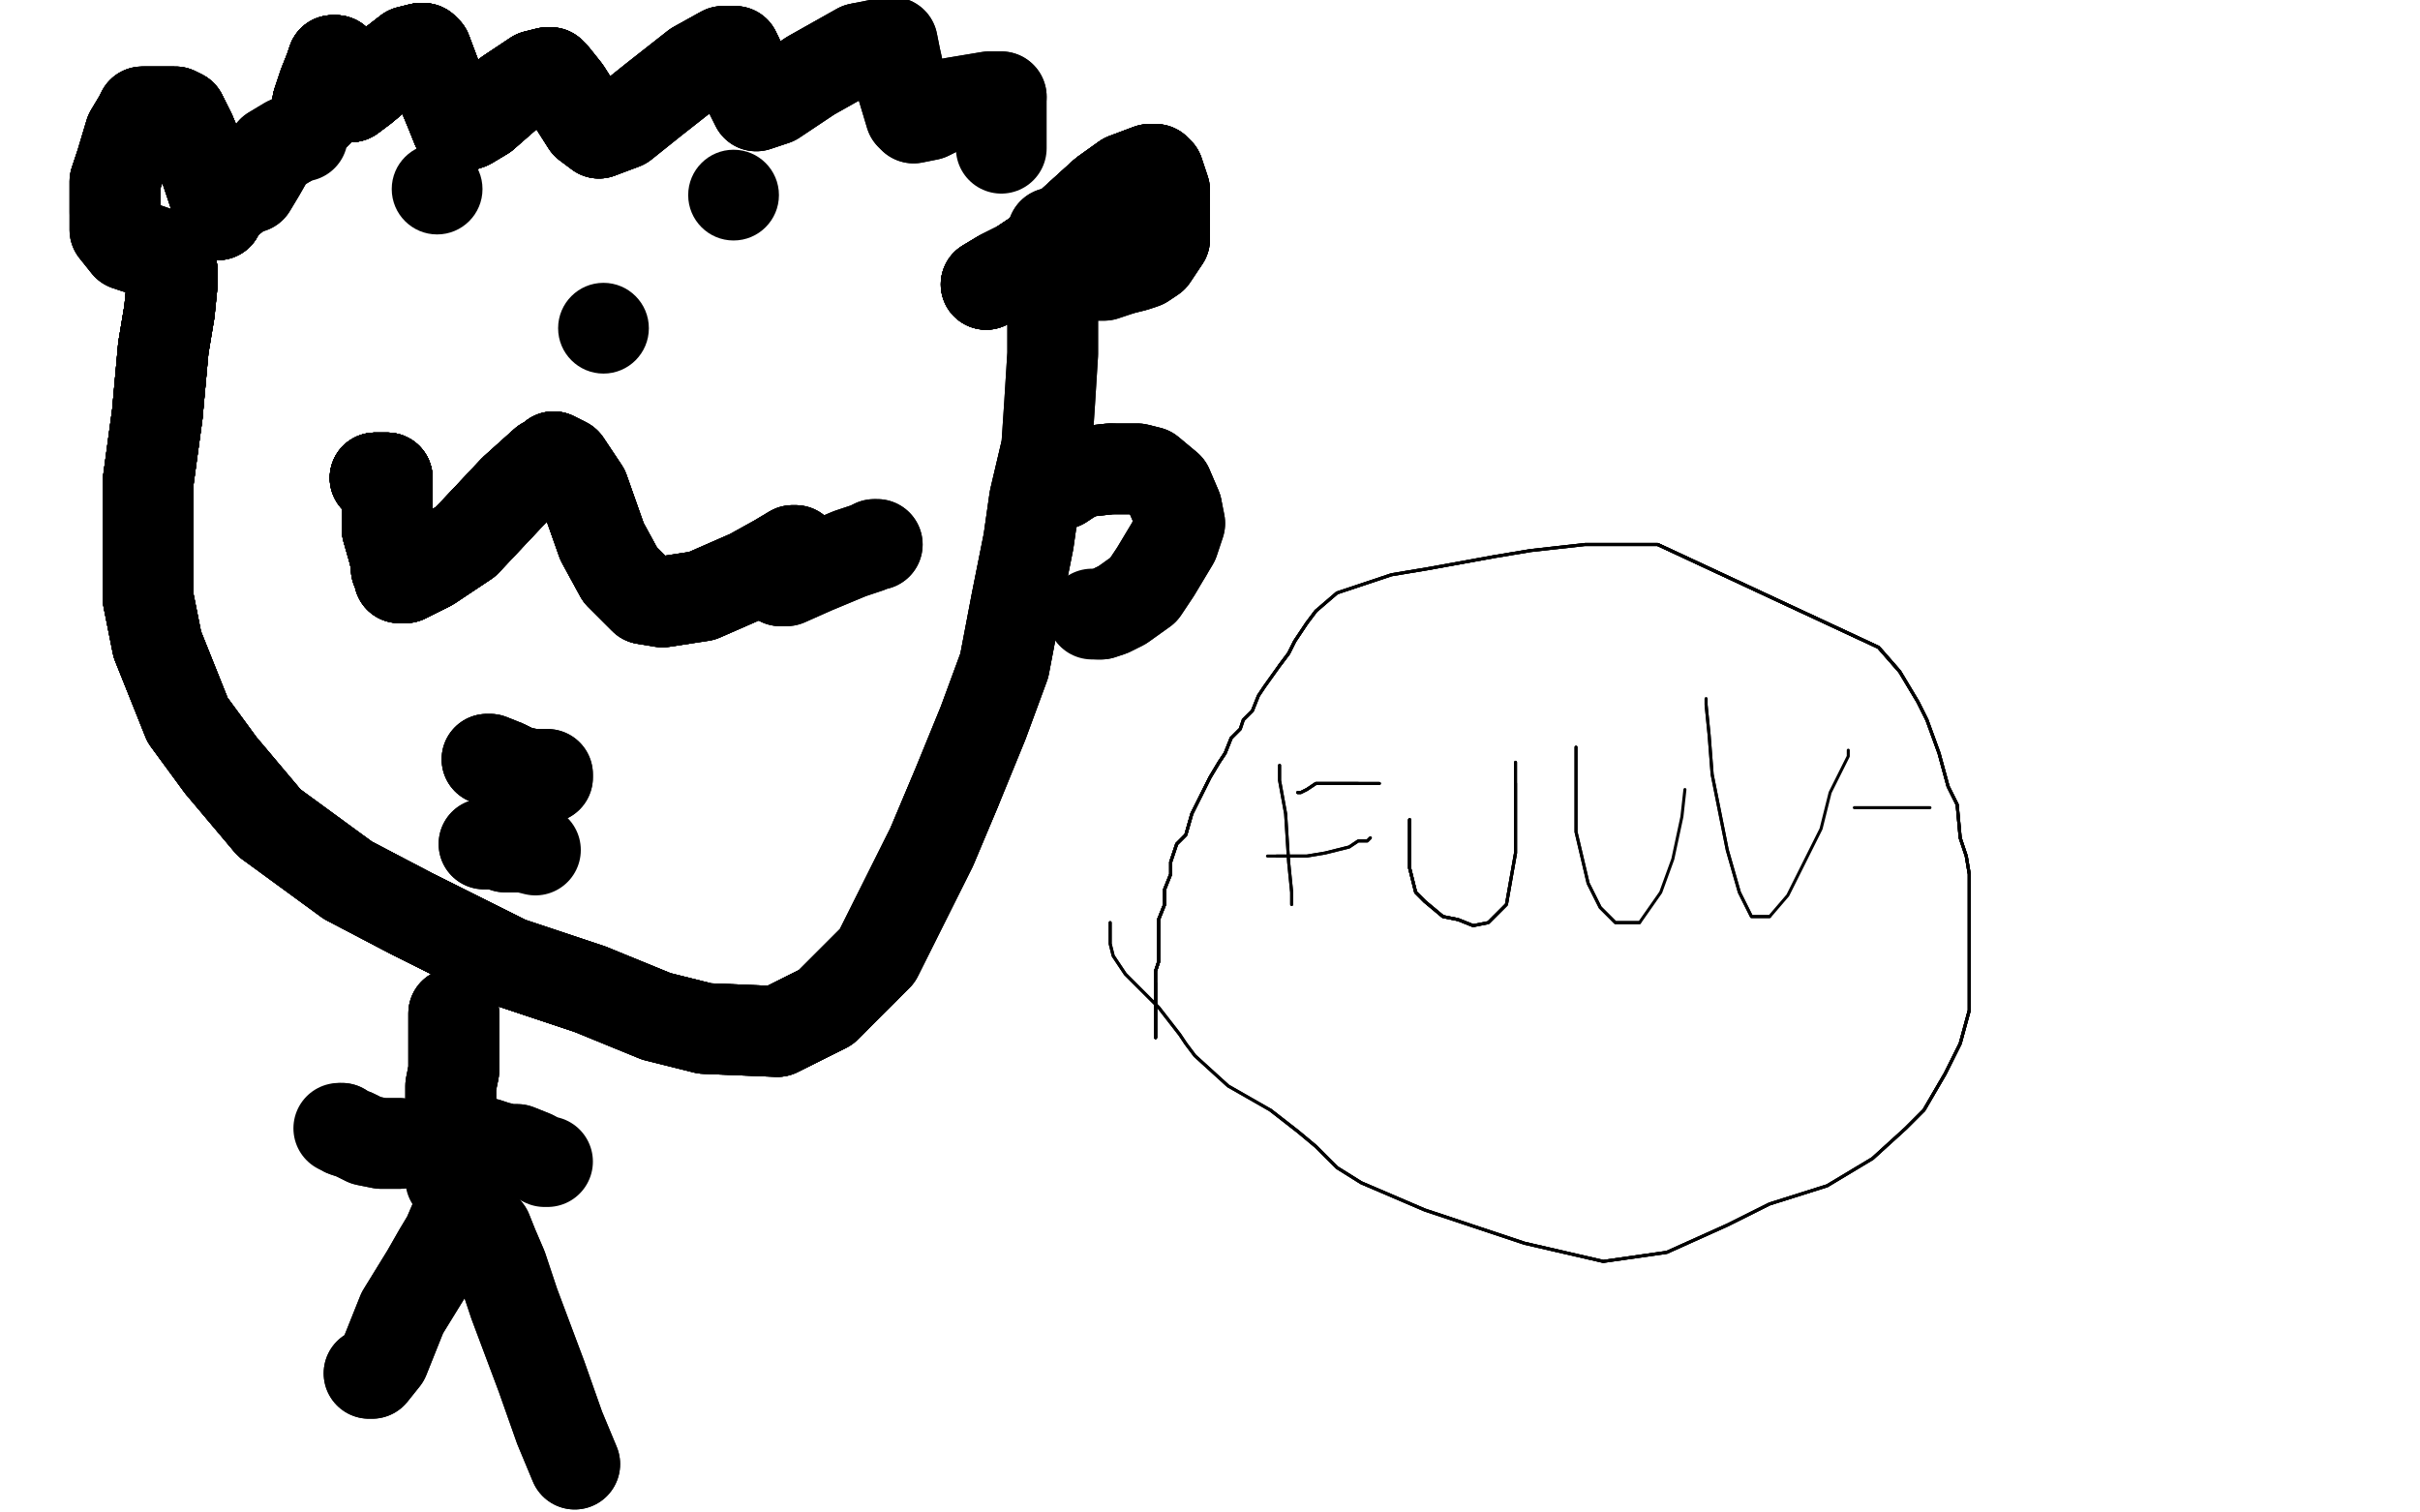 <?xml version="1.0" standalone="no"?>
<!DOCTYPE svg PUBLIC "-//W3C//DTD SVG 1.1//EN"
"http://www.w3.org/Graphics/SVG/1.1/DTD/svg11.dtd">

<svg width="800" height="500" version="1.1" xmlns="http://www.w3.org/2000/svg" xmlns:xlink="http://www.w3.org/1999/xlink" style="stroke-antialiasing: false"><desc>This SVG has been created on https://colorillo.com/</desc><rect x='0' y='0' width='800' height='500' style='fill: rgb(255,255,255); stroke-width:0' /><circle cx="144.5" cy="62.5" r="15" style="fill: #000000; stroke-antialiasing: false; stroke-antialias: 0; opacity: 1.0"/>
<circle cx="242.5" cy="64.5" r="15" style="fill: #000000; stroke-antialiasing: false; stroke-antialias: 0; opacity: 1.0"/>
<circle cx="199.5" cy="108.5" r="15" style="fill: #000000; stroke-antialiasing: false; stroke-antialias: 0; opacity: 1.0"/>
<polyline points="124,158 125,158 126,158 127,158 128,158" style="fill: none; stroke: #000000; stroke-width: 30; stroke-linejoin: round; stroke-linecap: round; stroke-antialiasing: false; stroke-antialias: 0; opacity: 1.0"/>
<polyline points="124,158 125,158 126,158 127,158 128,158 128,159 128,161 128,167" style="fill: none; stroke: #000000; stroke-width: 30; stroke-linejoin: round; stroke-linecap: round; stroke-antialiasing: false; stroke-antialias: 0; opacity: 1.0"/>
<polyline points="124,158 125,158 126,158 127,158 128,158 128,159 128,161 128,167 128,171 128,173 128,175 130,182 131,186 131,188 132,190 132,191 134,191 142,187 154,179 170,162 180,153 182,152 183,151" style="fill: none; stroke: #000000; stroke-width: 30; stroke-linejoin: round; stroke-linecap: round; stroke-antialiasing: false; stroke-antialias: 0; opacity: 1.0"/>
<polyline points="124,158 125,158 126,158 127,158 128,158 128,159 128,161 128,167 128,171 128,173 128,175 130,182 131,186 131,188 132,190 132,191 134,191 142,187 154,179 170,162 180,153 182,152 183,151 187,153 193,162 199,179 205,190 213,198" style="fill: none; stroke: #000000; stroke-width: 30; stroke-linejoin: round; stroke-linecap: round; stroke-antialiasing: false; stroke-antialias: 0; opacity: 1.0"/>
<polyline points="124,158 125,158 126,158 127,158 128,158 128,159 128,161 128,167 128,171 128,173 128,175 130,182 131,186 131,188" style="fill: none; stroke: #000000; stroke-width: 30; stroke-linejoin: round; stroke-linecap: round; stroke-antialiasing: false; stroke-antialias: 0; opacity: 1.0"/>
<polyline points="124,158 125,158 126,158 127,158 128,158 128,159 128,161 128,167 128,171 128,173 128,175 130,182 131,186 131,188 132,190 132,191 134,191 142,187 154,179 170,162 180,153 182,152 183,151 187,153 193,162 199,179 205,190 213,198 219,199 232,197 248,190 257,185 262,182 263,182" style="fill: none; stroke: #000000; stroke-width: 30; stroke-linejoin: round; stroke-linecap: round; stroke-antialiasing: false; stroke-antialias: 0; opacity: 1.0"/>
<polyline points="124,158 125,158 126,158 127,158 128,158 128,159 128,161 128,167 128,171 128,173 128,175 130,182 131,186 131,188 132,190 132,191 134,191 142,187 154,179 170,162 180,153 182,152 183,151 187,153 193,162 199,179 205,190 213,198 219,199 232,197 248,190 257,185 262,182 263,182 262,182 260,186 259,189 258,192" style="fill: none; stroke: #000000; stroke-width: 30; stroke-linejoin: round; stroke-linecap: round; stroke-antialiasing: false; stroke-antialias: 0; opacity: 1.0"/>
<polyline points="124,158 125,158 126,158 127,158 128,158 128,159 128,161 128,167 128,171 128,173 128,175 130,182 131,186 131,188 132,190 132,191 134,191 142,187 154,179 170,162 180,153 182,152 183,151 187,153 193,162 199,179 205,190 213,198 219,199 232,197 248,190 257,185 262,182 263,182 262,182 260,186 259,189 258,192 260,192 269,188 281,183 287,181 289,180 290,180" style="fill: none; stroke: #000000; stroke-width: 30; stroke-linejoin: round; stroke-linecap: round; stroke-antialiasing: false; stroke-antialias: 0; opacity: 1.0"/>
<polyline points="124,158 125,158 126,158 127,158 128,158 128,159 128,161 128,167 128,171 128,173 128,175 130,182 131,186 131,188 132,190 132,191 134,191 142,187 154,179 170,162 180,153 182,152 183,151 187,153 193,162 199,179 205,190 213,198 219,199 232,197 248,190 257,185 262,182 263,182 262,182 260,186 259,189 258,192 260,192 269,188 281,183 287,181 289,180 290,180" style="fill: none; stroke: #000000; stroke-width: 30; stroke-linejoin: round; stroke-linecap: round; stroke-antialiasing: false; stroke-antialias: 0; opacity: 1.0"/>
<polyline points="105,37 105,34 107,28 109,23 110,20 111,20" style="fill: none; stroke: #000000; stroke-width: 30; stroke-linejoin: round; stroke-linecap: round; stroke-antialiasing: false; stroke-antialias: 0; opacity: 1.0"/>
<polyline points="105,37 105,34 107,28 109,23 110,20 111,20 111,21 113,27 114,30 115,32" style="fill: none; stroke: #000000; stroke-width: 30; stroke-linejoin: round; stroke-linecap: round; stroke-antialiasing: false; stroke-antialias: 0; opacity: 1.0"/>
<polyline points="105,37 105,34 107,28 109,23 110,20 111,20 111,21 113,27 114,30 115,32 116,32 120,29 126,24 135,17 139,16" style="fill: none; stroke: #000000; stroke-width: 30; stroke-linejoin: round; stroke-linecap: round; stroke-antialiasing: false; stroke-antialias: 0; opacity: 1.0"/>
<polyline points="105,37 105,34 107,28 109,23 110,20 111,20 111,21 113,27 114,30 115,32 116,32 120,29 126,24 135,17 139,16 140,16 141,17 144,25 149,37 151,42 152,42 155,41 160,38" style="fill: none; stroke: #000000; stroke-width: 30; stroke-linejoin: round; stroke-linecap: round; stroke-antialiasing: false; stroke-antialias: 0; opacity: 1.0"/>
<polyline points="105,37 105,34 107,28 109,23 110,20 111,20 111,21 113,27 114,30 115,32 116,32 120,29 126,24 135,17 139,16 140,16 141,17 144,25 149,37 151,42 152,42 155,41 160,38 168,31 177,25 181,24 182,24" style="fill: none; stroke: #000000; stroke-width: 30; stroke-linejoin: round; stroke-linecap: round; stroke-antialiasing: false; stroke-antialias: 0; opacity: 1.0"/>
<polyline points="105,37 105,34 107,28 109,23 110,20 111,20 111,21 113,27 114,30 115,32 116,32 120,29 126,24 135,17 139,16 140,16 141,17 144,25 149,37 151,42 152,42 155,41 160,38 168,31 177,25 181,24 182,24 183,25 187,30 194,41 198,44" style="fill: none; stroke: #000000; stroke-width: 30; stroke-linejoin: round; stroke-linecap: round; stroke-antialiasing: false; stroke-antialias: 0; opacity: 1.0"/>
<polyline points="105,37 105,34 107,28 109,23 110,20 111,20 111,21 113,27 114,30 115,32 116,32 120,29 126,24 135,17 139,16 140,16 141,17 144,25 149,37 151,42 152,42 155,41 160,38 168,31 177,25 181,24 182,24 183,25 187,30 194,41 198,44 206,41 216,33 230,22 239,17 243,17" style="fill: none; stroke: #000000; stroke-width: 30; stroke-linejoin: round; stroke-linecap: round; stroke-antialiasing: false; stroke-antialias: 0; opacity: 1.0"/>
<polyline points="105,37 105,34 107,28 109,23 110,20 111,20 111,21 113,27 114,30 115,32 116,32 120,29 126,24 135,17 139,16 140,16 141,17 144,25 149,37 151,42 152,42 155,41 160,38 168,31 177,25 181,24 182,24 183,25 187,30 194,41 198,44 206,41 216,33 230,22 239,17 243,17 244,19 245,25 249,33 250,35 256,33 268,25 284,16" style="fill: none; stroke: #000000; stroke-width: 30; stroke-linejoin: round; stroke-linecap: round; stroke-antialiasing: false; stroke-antialias: 0; opacity: 1.0"/>
<polyline points="111,21 113,27 114,30 115,32 116,32 120,29 126,24 135,17 139,16 140,16 141,17 144,25 149,37 151,42 152,42 155,41 160,38 168,31 177,25 181,24 182,24 183,25 187,30 194,41 198,44 206,41 216,33 230,22 239,17 243,17 244,19 245,25 249,33 250,35 256,33 268,25 284,16 294,14 295,14 296,19 298,28 301,38 302,39 307,38 315,34 327,32 331,32" style="fill: none; stroke: #000000; stroke-width: 30; stroke-linejoin: round; stroke-linecap: round; stroke-antialiasing: false; stroke-antialias: 0; opacity: 1.0"/>
<polyline points="114,30 115,32 116,32 120,29 126,24 135,17 139,16 140,16 141,17 144,25 149,37 151,42 152,42 155,41 160,38 168,31 177,25 181,24 182,24 183,25 187,30 194,41 198,44 206,41 216,33 230,22 239,17 243,17 244,19 245,25 249,33 250,35 256,33 268,25 284,16 294,14 295,14 296,19 298,28 301,38 302,39 307,38 315,34 327,32 331,32 331,36 331,41 331,45 331,49" style="fill: none; stroke: #000000; stroke-width: 30; stroke-linejoin: round; stroke-linecap: round; stroke-antialiasing: false; stroke-antialias: 0; opacity: 1.0"/>
<polyline points="72,71 71,65 68,56 63,44 61,40 60,38" style="fill: none; stroke: #000000; stroke-width: 30; stroke-linejoin: round; stroke-linecap: round; stroke-antialiasing: false; stroke-antialias: 0; opacity: 1.0"/>
<polyline points="72,71 71,65 68,56 63,44 61,40 60,38 58,37 56,37 52,37 50,37 48,37" style="fill: none; stroke: #000000; stroke-width: 30; stroke-linejoin: round; stroke-linecap: round; stroke-antialiasing: false; stroke-antialias: 0; opacity: 1.0"/>
<polyline points="72,71 71,65 68,56 63,44 61,40 60,38 58,37 56,37 52,37 50,37 48,37 47,37 46,39 43,44 40,54 38,60 38,66 38,70" style="fill: none; stroke: #000000; stroke-width: 30; stroke-linejoin: round; stroke-linecap: round; stroke-antialiasing: false; stroke-antialias: 0; opacity: 1.0"/>
<polyline points="72,71 71,65 68,56 63,44 61,40 60,38 58,37 56,37 52,37 50,37 48,37 47,37 46,39 43,44 40,54 38,60 38,66 38,70 38,76 42,81 45,82 48,82" style="fill: none; stroke: #000000; stroke-width: 30; stroke-linejoin: round; stroke-linecap: round; stroke-antialiasing: false; stroke-antialias: 0; opacity: 1.0"/>
<polyline points="72,71 71,65 68,56 63,44 61,40 60,38 58,37 56,37 52,37 50,37 48,37 47,37 46,39 43,44 40,54 38,60 38,66 38,70 38,76 42,81 45,82 48,82 51,83 53,84 55,84" style="fill: none; stroke: #000000; stroke-width: 30; stroke-linejoin: round; stroke-linecap: round; stroke-antialiasing: false; stroke-antialias: 0; opacity: 1.0"/>
<polyline points="72,71 71,65 68,56 63,44 61,40 60,38 58,37 56,37 52,37 50,37 48,37 47,37 46,39 43,44 40,54 38,60 38,66 38,70 38,76 42,81 45,82 48,82 51,83 53,84 55,84" style="fill: none; stroke: #000000; stroke-width: 30; stroke-linejoin: round; stroke-linecap: round; stroke-antialiasing: false; stroke-antialias: 0; opacity: 1.0"/>
<polyline points="326,94 331,91 337,88 343,84 354,74 365,64 372,59" style="fill: none; stroke: #000000; stroke-width: 30; stroke-linejoin: round; stroke-linecap: round; stroke-antialiasing: false; stroke-antialias: 0; opacity: 1.0"/>
<polyline points="326,94 331,91 337,88 343,84 354,74 365,64 372,59 380,56 381,56 382,56 383,57" style="fill: none; stroke: #000000; stroke-width: 30; stroke-linejoin: round; stroke-linecap: round; stroke-antialiasing: false; stroke-antialias: 0; opacity: 1.0"/>
<polyline points="326,94 331,91 337,88 343,84 354,74 365,64 372,59 380,56 381,56 382,56 383,57 385,63 385,68 385,74 385,79" style="fill: none; stroke: #000000; stroke-width: 30; stroke-linejoin: round; stroke-linecap: round; stroke-antialiasing: false; stroke-antialias: 0; opacity: 1.0"/>
<polyline points="326,94 331,91 337,88 343,84 354,74 365,64 372,59 380,56 381,56 382,56 383,57 385,63 385,68 385,74 385,79 381,85 378,87 375,88 371,89" style="fill: none; stroke: #000000; stroke-width: 30; stroke-linejoin: round; stroke-linecap: round; stroke-antialiasing: false; stroke-antialias: 0; opacity: 1.0"/>
<polyline points="326,94 331,91 337,88 343,84 354,74 365,64 372,59 380,56 381,56 382,56 383,57 385,63 385,68 385,74 385,79 381,85 378,87 375,88 371,89 365,91 361,91 355,91 349,91 346,91 342,91 340,91" style="fill: none; stroke: #000000; stroke-width: 30; stroke-linejoin: round; stroke-linecap: round; stroke-antialiasing: false; stroke-antialias: 0; opacity: 1.0"/>
<polyline points="326,94 331,91 337,88 343,84 354,74 365,64 372,59 380,56 381,56 382,56 383,57 385,63 385,68 385,74 385,79 381,85 378,87 375,88 371,89 365,91 361,91 355,91 349,91 346,91 342,91 340,91" style="fill: none; stroke: #000000; stroke-width: 30; stroke-linejoin: round; stroke-linecap: round; stroke-antialiasing: false; stroke-antialias: 0; opacity: 1.0"/>
<polyline points="57,90 57,93 56,103 54,115 52,137" style="fill: none; stroke: #000000; stroke-width: 30; stroke-linejoin: round; stroke-linecap: round; stroke-antialiasing: false; stroke-antialias: 0; opacity: 1.0"/>
<polyline points="57,90 57,93 56,103 54,115 52,137 49,159 49,176 49,189 49,198" style="fill: none; stroke: #000000; stroke-width: 30; stroke-linejoin: round; stroke-linecap: round; stroke-antialiasing: false; stroke-antialias: 0; opacity: 1.0"/>
<polyline points="57,90 57,93 56,103 54,115 52,137 49,159 49,176 49,189 49,198 52,213 58,228 62,238 73,253 89,272" style="fill: none; stroke: #000000; stroke-width: 30; stroke-linejoin: round; stroke-linecap: round; stroke-antialiasing: false; stroke-antialias: 0; opacity: 1.0"/>
<polyline points="57,90 57,93 56,103 54,115 52,137 49,159 49,176 49,189 49,198 52,213 58,228 62,238 73,253 89,272 115,291 136,302 168,318 195,327" style="fill: none; stroke: #000000; stroke-width: 30; stroke-linejoin: round; stroke-linecap: round; stroke-antialiasing: false; stroke-antialias: 0; opacity: 1.0"/>
<polyline points="57,90 57,93 56,103 54,115 52,137 49,159 49,176 49,189 49,198 52,213 58,228 62,238 73,253 89,272 115,291 136,302 168,318 195,327 217,336 233,340 257,341 273,333 290,316 308,280 316,261" style="fill: none; stroke: #000000; stroke-width: 30; stroke-linejoin: round; stroke-linecap: round; stroke-antialiasing: false; stroke-antialias: 0; opacity: 1.0"/>
<polyline points="57,90 57,93 56,103 54,115 52,137 49,159 49,176 49,189 49,198 52,213 58,228 62,238 73,253 89,272 115,291 136,302 168,318 195,327 217,336 233,340 257,341 273,333 290,316 308,280 316,261 325,239 332,220 336,199 340,179 342,165 346,148" style="fill: none; stroke: #000000; stroke-width: 30; stroke-linejoin: round; stroke-linecap: round; stroke-antialiasing: false; stroke-antialias: 0; opacity: 1.0"/>
<polyline points="57,90 57,93 56,103 54,115 52,137 49,159 49,176 49,189 49,198 52,213 58,228 62,238 73,253 89,272 115,291 136,302 168,318 195,327 217,336 233,340 257,341 273,333 290,316 308,280 316,261 325,239 332,220 336,199 340,179 342,165 346,148 347,133 348,117 348,104 348,91 348,81 348,77" style="fill: none; stroke: #000000; stroke-width: 30; stroke-linejoin: round; stroke-linecap: round; stroke-antialiasing: false; stroke-antialias: 0; opacity: 1.0"/>
<polyline points="57,90 57,93 56,103 54,115 52,137 49,159 49,176 49,189 49,198 52,213 58,228 62,238 73,253 89,272 115,291 136,302 168,318 195,327 217,336 233,340 257,341 273,333 290,316 308,280 316,261 325,239 332,220 336,199 340,179 342,165 346,148 347,133 348,117 348,104 348,91 348,81 348,77" style="fill: none; stroke: #000000; stroke-width: 30; stroke-linejoin: round; stroke-linecap: round; stroke-antialiasing: false; stroke-antialias: 0; opacity: 1.0"/>
<polyline points="74,67 75,67 76,66 80,63 83,62 86,57 90,50 95,47" style="fill: none; stroke: #000000; stroke-width: 30; stroke-linejoin: round; stroke-linecap: round; stroke-antialiasing: false; stroke-antialias: 0; opacity: 1.0"/>
<polyline points="74,67 75,67 76,66 80,63 83,62 86,57 90,50 95,47 99,45 100,45" style="fill: none; stroke: #000000; stroke-width: 30; stroke-linejoin: round; stroke-linecap: round; stroke-antialiasing: false; stroke-antialias: 0; opacity: 1.0"/>
<polyline points="150,335 150,338 150,343 150,349 150,354" style="fill: none; stroke: #000000; stroke-width: 30; stroke-linejoin: round; stroke-linecap: round; stroke-antialiasing: false; stroke-antialias: 0; opacity: 1.0"/>
<polyline points="150,335 150,338 150,343 150,349 150,354 149,359 149,366 149,372 149,377 149,379" style="fill: none; stroke: #000000; stroke-width: 30; stroke-linejoin: round; stroke-linecap: round; stroke-antialiasing: false; stroke-antialias: 0; opacity: 1.0"/>
<polyline points="150,335 150,338 150,343 150,349 150,354 149,359 149,366 149,372 149,377 149,379 149,381 149,382 149,384 149,386 149,388" style="fill: none; stroke: #000000; stroke-width: 30; stroke-linejoin: round; stroke-linecap: round; stroke-antialiasing: false; stroke-antialias: 0; opacity: 1.0"/>
<polyline points="150,335 150,338 150,343 150,349 150,354 149,359 149,366 149,372 149,377 149,379 149,381 149,382 149,384 149,386 149,388 149,389 149,390" style="fill: none; stroke: #000000; stroke-width: 30; stroke-linejoin: round; stroke-linecap: round; stroke-antialiasing: false; stroke-antialias: 0; opacity: 1.0"/>
<polyline points="132,378 131,378 126,378 121,377 117,375 114,374 113,373" style="fill: none; stroke: #000000; stroke-width: 30; stroke-linejoin: round; stroke-linecap: round; stroke-antialiasing: false; stroke-antialias: 0; opacity: 1.0"/>
<polyline points="132,378 131,378 126,378 121,377 117,375 114,374 113,373 112,373" style="fill: none; stroke: #000000; stroke-width: 30; stroke-linejoin: round; stroke-linecap: round; stroke-antialiasing: false; stroke-antialias: 0; opacity: 1.0"/>
<polyline points="161,378 164,379 168,380 171,380 176,382" style="fill: none; stroke: #000000; stroke-width: 30; stroke-linejoin: round; stroke-linecap: round; stroke-antialiasing: false; stroke-antialias: 0; opacity: 1.0"/>
<polyline points="161,378 164,379 168,380 171,380 176,382 180,384 181,384" style="fill: none; stroke: #000000; stroke-width: 30; stroke-linejoin: round; stroke-linecap: round; stroke-antialiasing: false; stroke-antialias: 0; opacity: 1.0"/>
<polyline points="151,402 148,409 145,414 141,421 133,434 127,449 123,454 122,454" style="fill: none; stroke: #000000; stroke-width: 30; stroke-linejoin: round; stroke-linecap: round; stroke-antialiasing: false; stroke-antialias: 0; opacity: 1.0"/>
<polyline points="151,402 148,409 145,414 141,421 133,434 127,449 123,454 122,454" style="fill: none; stroke: #000000; stroke-width: 30; stroke-linejoin: round; stroke-linecap: round; stroke-antialiasing: false; stroke-antialias: 0; opacity: 1.0"/>
<polyline points="161,407 163,412 166,419 170,431 179,455 185,472 190,484" style="fill: none; stroke: #000000; stroke-width: 30; stroke-linejoin: round; stroke-linecap: round; stroke-antialiasing: false; stroke-antialias: 0; opacity: 1.0"/>
<polyline points="161,407 163,412 166,419 170,431 179,455 185,472 190,484" style="fill: none; stroke: #000000; stroke-width: 30; stroke-linejoin: round; stroke-linecap: round; stroke-antialiasing: false; stroke-antialias: 0; opacity: 1.0"/>
<polyline points="161,251 162,251 167,253 171,255 176,256" style="fill: none; stroke: #000000; stroke-width: 30; stroke-linejoin: round; stroke-linecap: round; stroke-antialiasing: false; stroke-antialias: 0; opacity: 1.0"/>
<polyline points="161,251 162,251 167,253 171,255 176,256 179,256 181,256 181,257" style="fill: none; stroke: #000000; stroke-width: 30; stroke-linejoin: round; stroke-linecap: round; stroke-antialiasing: false; stroke-antialias: 0; opacity: 1.0"/>
<polyline points="161,251 162,251 167,253 171,255 176,256 179,256 181,256 181,257" style="fill: none; stroke: #000000; stroke-width: 30; stroke-linejoin: round; stroke-linecap: round; stroke-antialiasing: false; stroke-antialias: 0; opacity: 1.0"/>
<polyline points="160,279 161,279 162,279 164,279 167,280 169,280 173,280" style="fill: none; stroke: #000000; stroke-width: 30; stroke-linejoin: round; stroke-linecap: round; stroke-antialiasing: false; stroke-antialias: 0; opacity: 1.0"/>
<polyline points="160,279 161,279 162,279 164,279 167,280 169,280 173,280 177,281" style="fill: none; stroke: #000000; stroke-width: 30; stroke-linejoin: round; stroke-linecap: round; stroke-antialiasing: false; stroke-antialias: 0; opacity: 1.0"/>
<polyline points="348,161 351,160 354,158 358,156 367,155" style="fill: none; stroke: #000000; stroke-width: 30; stroke-linejoin: round; stroke-linecap: round; stroke-antialiasing: false; stroke-antialias: 0; opacity: 1.0"/>
<polyline points="348,161 351,160 354,158 358,156 367,155 376,155 380,156 386,161 389,168" style="fill: none; stroke: #000000; stroke-width: 30; stroke-linejoin: round; stroke-linecap: round; stroke-antialiasing: false; stroke-antialias: 0; opacity: 1.0"/>
<polyline points="348,161 351,160 354,158 358,156 367,155 376,155 380,156 386,161 389,168 390,173 388,179 382,189 378,195 371,200 367,202 364,203 363,203" style="fill: none; stroke: #000000; stroke-width: 30; stroke-linejoin: round; stroke-linecap: round; stroke-antialiasing: false; stroke-antialias: 0; opacity: 1.0"/>
<polyline points="348,161 351,160 354,158 358,156 367,155 376,155 380,156 386,161 389,168 390,173 388,179 382,189 378,195 371,200 367,202 364,203 363,203 361,203" style="fill: none; stroke: #000000; stroke-width: 30; stroke-linejoin: round; stroke-linecap: round; stroke-antialiasing: false; stroke-antialias: 0; opacity: 1.0"/>
<polyline points="382,343 382,338 382,334 382,330 382,327 382,325" style="fill: none; stroke: #000000; stroke-width: 1; stroke-linejoin: round; stroke-linecap: round; stroke-antialiasing: false; stroke-antialias: 0; opacity: 1.0"/>
<polyline points="382,343 382,338 382,334 382,330 382,327 382,325 382,321 383,318 383,311 383,307 383,304 385,299 385,294 387,289 387,285 389,279 392,276 394,269 397,263 400,257 403,252 405,249 407,244" style="fill: none; stroke: #000000; stroke-width: 1; stroke-linejoin: round; stroke-linecap: round; stroke-antialiasing: false; stroke-antialias: 0; opacity: 1.0"/>
<polyline points="382,343 382,338 382,334 382,330 382,327 382,325 382,321 383,318 383,311 383,307 383,304 385,299 385,294" style="fill: none; stroke: #000000; stroke-width: 1; stroke-linejoin: round; stroke-linecap: round; stroke-antialiasing: false; stroke-antialias: 0; opacity: 1.0"/>
<polyline points="382,343 382,338 382,334 382,330 382,327 382,325 382,321 383,318 383,311 383,307 383,304 385,299 385,294 387,289 387,285 389,279 392,276 394,269 397,263" style="fill: none; stroke: #000000; stroke-width: 1; stroke-linejoin: round; stroke-linecap: round; stroke-antialiasing: false; stroke-antialias: 0; opacity: 1.0"/>
<polyline points="382,343 382,338 382,334 382,330 382,327 382,325 382,321 383,318 383,311 383,307 383,304 385,299 385,294 387,289 387,285 389,279 392,276 394,269 397,263 400,257 403,252 405,249 407,244 410,241 411,238 414,235 416,230 418,227 423,220 426,216 428,212 432,206 435,202" style="fill: none; stroke: #000000; stroke-width: 1; stroke-linejoin: round; stroke-linecap: round; stroke-antialiasing: false; stroke-antialias: 0; opacity: 1.0"/>
<polyline points="382,343 382,338 382,334 382,330 382,327 382,325 382,321 383,318 383,311 383,307 383,304 385,299 385,294 387,289 387,285 389,279 392,276 394,269 397,263 400,257 403,252 405,249 407,244 410,241 411,238 414,235 416,230 418,227 423,220 426,216 428,212 432,206 435,202 442,196 460,190 472,188 494,184 506,182 524,180 534,180 548,180 621,214 628,222" style="fill: none; stroke: #000000; stroke-width: 1; stroke-linejoin: round; stroke-linecap: round; stroke-antialiasing: false; stroke-antialias: 0; opacity: 1.0"/>
<polyline points="397,263 400,257 403,252 405,249 407,244 410,241 411,238 414,235 416,230 418,227 423,220 426,216 428,212 432,206 435,202 442,196 460,190 472,188 494,184 506,182 524,180 534,180 548,180 621,214 628,222 634,232 637,238 641,249 644,260 647,266 648,277 650,283 651,289 651,295 651,300 651,310 651,320 651,334 648,345 643,355 636,367" style="fill: none; stroke: #000000; stroke-width: 1; stroke-linejoin: round; stroke-linecap: round; stroke-antialiasing: false; stroke-antialias: 0; opacity: 1.0"/>
<polyline points="524,180 534,180 548,180 621,214 628,222 634,232 637,238 641,249 644,260 647,266 648,277 650,283 651,289 651,295 651,300 651,310 651,320 651,334 648,345 643,355 636,367 630,373 619,383 604,392 585,398 571,405 551,414 530,417 504,411 471,400 450,391 442,386 435,379 429,374 420,367 406,359 395,349 392,345 390,342 383,333 376,326 372,322 368,316 367,312 367,305" style="fill: none; stroke: #000000; stroke-width: 1; stroke-linejoin: round; stroke-linecap: round; stroke-antialiasing: false; stroke-antialias: 0; opacity: 1.0"/>
<polyline points="524,180 534,180 548,180 621,214 628,222 634,232 637,238 641,249 644,260 647,266 648,277 650,283 651,289 651,295 651,300 651,310 651,320 651,334 648,345 643,355 636,367 630,373 619,383 604,392 585,398 571,405 551,414 530,417 504,411 471,400 450,391 442,386 435,379 429,374 420,367 406,359 395,349 392,345 390,342 383,333 376,326 372,322 368,316 367,312 367,305" style="fill: none; stroke: #000000; stroke-width: 1; stroke-linejoin: round; stroke-linecap: round; stroke-antialiasing: false; stroke-antialias: 0; opacity: 1.0"/>
<polyline points="423,220 426,216 428,212 432,206 435,202 442,196 460,190 472,188 494,184 506,182 524,180 534,180 548,180 621,214 628,222 634,232 637,238 641,249 644,260 647,266 648,277 650,283 651,289 651,295 651,300 651,310 651,320 651,334 648,345 643,355 636,367 630,373 619,383 604,392 585,398 571,405 551,414 530,417 504,411 471,400 450,391 442,386 435,379 429,374 420,367" style="fill: none; stroke: #000000; stroke-width: 1; stroke-linejoin: round; stroke-linecap: round; stroke-antialiasing: false; stroke-antialias: 0; opacity: 1.0"/>
<polyline points="423,253 423,258 425,269 426,285 427,295 427,299" style="fill: none; stroke: #000000; stroke-width: 1; stroke-linejoin: round; stroke-linecap: round; stroke-antialiasing: false; stroke-antialias: 0; opacity: 1.0"/>
<polyline points="423,253 423,258 425,269 426,285 427,295 427,299" style="fill: none; stroke: #000000; stroke-width: 1; stroke-linejoin: round; stroke-linecap: round; stroke-antialiasing: false; stroke-antialias: 0; opacity: 1.0"/>
<polyline points="429,262 430,262 432,261 435,259 438,259 445,259 449,259" style="fill: none; stroke: #000000; stroke-width: 1; stroke-linejoin: round; stroke-linecap: round; stroke-antialiasing: false; stroke-antialias: 0; opacity: 1.0"/>
<polyline points="429,262 430,262 432,261 435,259 438,259 445,259 449,259 453,259 455,259 456,259" style="fill: none; stroke: #000000; stroke-width: 1; stroke-linejoin: round; stroke-linecap: round; stroke-antialiasing: false; stroke-antialias: 0; opacity: 1.0"/>
<polyline points="429,262 430,262 432,261 435,259 438,259 445,259 449,259 453,259 455,259 456,259" style="fill: none; stroke: #000000; stroke-width: 1; stroke-linejoin: round; stroke-linecap: round; stroke-antialiasing: false; stroke-antialias: 0; opacity: 1.0"/>
<polyline points="453,277 452,278 449,278 446,280 438,282 432,283 426,283 422,283" style="fill: none; stroke: #000000; stroke-width: 1; stroke-linejoin: round; stroke-linecap: round; stroke-antialiasing: false; stroke-antialias: 0; opacity: 1.0"/>
<polyline points="453,277 452,278 449,278 446,280 438,282 432,283 426,283 422,283 419,283" style="fill: none; stroke: #000000; stroke-width: 1; stroke-linejoin: round; stroke-linecap: round; stroke-antialiasing: false; stroke-antialias: 0; opacity: 1.0"/>
<polyline points="466,271 466,273 466,277 466,280 466,283 466,287" style="fill: none; stroke: #000000; stroke-width: 1; stroke-linejoin: round; stroke-linecap: round; stroke-antialiasing: false; stroke-antialias: 0; opacity: 1.0"/>
<polyline points="466,271 466,273 466,277 466,280 466,283 466,287 468,295 471,298 477,303 482,304 487,306" style="fill: none; stroke: #000000; stroke-width: 1; stroke-linejoin: round; stroke-linecap: round; stroke-antialiasing: false; stroke-antialias: 0; opacity: 1.0"/>
<polyline points="466,271 466,273 466,277 466,280 466,283 466,287 468,295 471,298 477,303 482,304 487,306 492,305 498,299 501,282 501,264 501,259" style="fill: none; stroke: #000000; stroke-width: 1; stroke-linejoin: round; stroke-linecap: round; stroke-antialiasing: false; stroke-antialias: 0; opacity: 1.0"/>
<polyline points="466,271 466,273 466,277 466,280 466,283 466,287 468,295 471,298 477,303 482,304 487,306 492,305 498,299 501,282 501,264 501,259 501,254 501,252" style="fill: none; stroke: #000000; stroke-width: 1; stroke-linejoin: round; stroke-linecap: round; stroke-antialiasing: false; stroke-antialias: 0; opacity: 1.0"/>
<polyline points="466,271 466,273 466,277 466,280 466,283 466,287 468,295 471,298 477,303 482,304 487,306 492,305 498,299 501,282 501,264 501,259 501,254 501,252" style="fill: none; stroke: #000000; stroke-width: 1; stroke-linejoin: round; stroke-linecap: round; stroke-antialiasing: false; stroke-antialias: 0; opacity: 1.0"/>
<polyline points="521,247 521,262 521,275 525,292 529,300 534,305 537,305 542,305" style="fill: none; stroke: #000000; stroke-width: 1; stroke-linejoin: round; stroke-linecap: round; stroke-antialiasing: false; stroke-antialias: 0; opacity: 1.0"/>
<polyline points="521,247 521,262 521,275 525,292 529,300 534,305 537,305 542,305 549,295 553,284 556,270 557,261" style="fill: none; stroke: #000000; stroke-width: 1; stroke-linejoin: round; stroke-linecap: round; stroke-antialiasing: false; stroke-antialias: 0; opacity: 1.0"/>
<polyline points="564,231 564,233 565,243 566,256 571,281 575,295 579,303 580,303 585,303" style="fill: none; stroke: #000000; stroke-width: 1; stroke-linejoin: round; stroke-linecap: round; stroke-antialiasing: false; stroke-antialias: 0; opacity: 1.0"/>
<polyline points="564,231 564,233 565,243 566,256 571,281 575,295 579,303 580,303 585,303 591,296 595,288 602,274 605,262 611,250 611,248" style="fill: none; stroke: #000000; stroke-width: 1; stroke-linejoin: round; stroke-linecap: round; stroke-antialiasing: false; stroke-antialias: 0; opacity: 1.0"/>
<polyline points="613,267 614,267 617,267 620,267 638,267" style="fill: none; stroke: #000000; stroke-width: 1; stroke-linejoin: round; stroke-linecap: round; stroke-antialiasing: false; stroke-antialias: 0; opacity: 1.0"/>
</svg>
